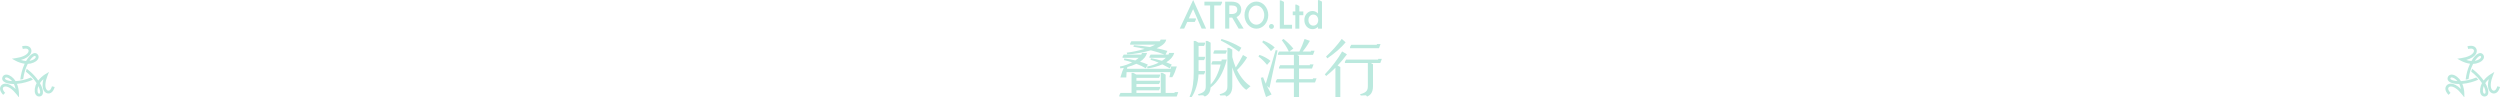 <svg width="1693" height="66" viewBox="0 0 1693 66" fill="none" xmlns="http://www.w3.org/2000/svg">
<g clip-path="url(#clip0_371_409)">
<path d="M1672.71 43.147C1670.86 47.082 1670.1 50.927 1669.8 53.496L1669.76 53.811L1670.14 53.858L1670.19 53.848C1670.64 53.761 1671.08 53.664 1671.5 53.563L1671.71 53.511L1671.74 53.294C1672.21 49.734 1673.29 46.179 1674.78 43.261C1675.47 43.244 1676.12 43.166 1676.73 43.031C1679.58 42.393 1681.62 40.937 1682.07 39.23C1682.33 38.227 1682.02 37.268 1681.19 36.529C1680.49 35.902 1679.55 35.766 1678.55 36.146C1676.97 36.743 1675.2 38.625 1673.66 41.322C1672.54 41.239 1671.33 40.99 1670.15 40.608C1673.41 39.708 1675.74 38.233 1676.76 36.404C1677.37 35.308 1677.46 34.136 1677.01 33.102C1676.45 31.789 1675.23 31.064 1673.48 31.004C1672.32 30.964 1671.3 31.247 1671.26 31.259L1670.95 31.346L1671.46 33.181L1671.77 33.097C1671.78 33.095 1672.52 32.893 1673.35 32.909C1674.36 32.926 1675 33.247 1675.26 33.86C1675.47 34.343 1675.41 34.901 1675.09 35.474C1674.08 37.288 1671 38.736 1666.85 39.346L1664.06 39.756L1666.52 41.125C1668.34 42.133 1670.62 42.875 1672.71 43.147ZM1675.95 41.24C1677.08 39.506 1678.28 38.287 1679.22 37.931C1679.38 37.871 1679.52 37.842 1679.63 37.842C1679.78 37.842 1679.86 37.894 1679.92 37.951C1680.29 38.279 1680.28 38.549 1680.22 38.748C1680.02 39.537 1678.71 40.632 1676.31 41.168C1676.2 41.196 1676.07 41.22 1675.95 41.24Z" fill="#BBE9DE"/>
<path d="M1691.16 58.437L1691.08 58.744C1691.08 58.752 1690.88 59.503 1690.45 60.214C1689.93 61.077 1689.33 61.476 1688.67 61.398C1688.15 61.337 1687.7 61.008 1687.36 60.443C1686.3 58.658 1686.59 55.259 1688.14 51.347L1689.18 48.722L1686.77 50.176C1684.99 51.247 1683.21 52.857 1681.93 54.538C1680.5 52.471 1678.09 49.572 1674.45 46.838L1674.1 46.572L1673.96 46.992C1673.82 47.418 1673.68 47.858 1673.55 48.297L1673.49 48.506L1673.67 48.638C1676.5 50.824 1679.02 53.531 1680.79 56.277C1680.47 56.883 1680.2 57.489 1680.02 58.081C1679.15 60.874 1679.38 63.379 1680.63 64.617C1681.13 65.109 1681.76 65.369 1682.45 65.369C1682.76 65.369 1683.08 65.316 1683.4 65.209C1684.3 64.915 1684.88 64.168 1685.06 63.105C1685.33 61.435 1684.59 58.952 1683.03 56.27C1683.66 55.346 1684.48 54.416 1685.41 53.578C1684.55 56.862 1684.66 59.62 1685.73 61.42C1686.37 62.498 1687.34 63.162 1688.46 63.292C1689.87 63.457 1691.11 62.761 1692.03 61.278C1692.65 60.281 1692.92 59.259 1692.93 59.216L1693 58.908L1691.16 58.437ZM1683.18 62.797C1683.09 63.302 1682.9 63.365 1682.81 63.397C1682.34 63.55 1682.11 63.404 1681.97 63.259C1681.39 62.687 1681.1 61.001 1681.83 58.654C1681.87 58.538 1681.91 58.419 1681.95 58.301C1682.88 60.152 1683.34 61.802 1683.18 62.797Z" fill="#BBE9DE"/>
<path d="M1677.07 52.641L1676.92 52.485L1676.72 52.567C1673.41 53.934 1669.81 54.774 1666.55 54.939C1666.19 54.35 1665.79 53.822 1665.37 53.364C1663.4 51.21 1661.12 50.163 1659.42 50.63C1658.42 50.905 1657.75 51.654 1657.52 52.738C1657.33 53.66 1657.68 54.543 1658.51 55.225C1659.82 56.296 1662.33 56.898 1665.43 56.884C1665.92 57.892 1666.31 59.069 1666.57 60.289C1664.16 57.905 1661.72 56.621 1659.63 56.653C1658.38 56.671 1657.32 57.179 1656.65 58.081C1655.8 59.229 1655.78 60.651 1656.6 62.194C1657.15 63.228 1657.91 63.969 1657.94 64L1658.17 64.222L1659.5 62.858L1659.27 62.635C1659.26 62.629 1658.72 62.081 1658.32 61.355C1657.83 60.473 1657.78 59.754 1658.18 59.219C1658.49 58.797 1659.01 58.569 1659.66 58.559C1661.73 58.529 1664.53 60.48 1667.13 63.782L1668.88 65.998L1668.83 63.174C1668.79 61.096 1668.29 58.744 1667.48 56.79C1671.81 56.434 1675.51 55.166 1677.88 54.148L1678.28 53.975L1677.99 53.644C1677.69 53.311 1677.38 52.972 1677.07 52.641ZM1664.21 54.937C1662.15 54.82 1660.5 54.387 1659.72 53.749C1659.32 53.425 1659.37 53.218 1659.39 53.13C1659.49 52.65 1659.73 52.525 1659.92 52.471C1660.02 52.443 1660.14 52.429 1660.27 52.429C1661.07 52.429 1662.46 53.014 1663.97 54.656C1664.05 54.746 1664.13 54.84 1664.21 54.937Z" fill="#BBE9DE"/>
</g>
<g clip-path="url(#clip1_371_409)">
<path d="M16.713 43.147C14.857 47.082 14.102 50.927 13.797 53.496L13.759 53.811L14.143 53.858L14.193 53.848C14.636 53.761 15.076 53.664 15.502 53.563L15.714 53.511L15.743 53.294C16.214 49.734 17.291 46.179 18.781 43.261C19.469 43.244 20.124 43.166 20.728 43.031C23.577 42.393 25.623 40.937 26.066 39.23C26.327 38.227 26.017 37.268 25.194 36.529C24.494 35.902 23.555 35.766 22.55 36.146C20.971 36.743 19.195 38.625 17.657 41.322C16.544 41.239 15.332 40.99 14.147 40.608C17.41 39.708 19.739 38.233 20.758 36.404C21.368 35.308 21.459 34.136 21.014 33.102C20.448 31.789 19.227 31.064 17.483 31.004C16.316 30.964 15.298 31.247 15.256 31.259L14.95 31.346L15.464 33.181L15.769 33.097C15.776 33.095 16.525 32.893 17.351 32.909C18.357 32.926 19.001 33.247 19.264 33.86C19.472 34.343 19.413 34.901 19.094 35.474C18.084 37.288 15.001 38.736 10.847 39.346L8.059 39.756L10.523 41.125C12.339 42.133 14.62 42.875 16.713 43.147ZM19.948 41.24C21.082 39.506 22.283 38.287 23.222 37.931C23.379 37.871 23.516 37.842 23.631 37.842C23.781 37.842 23.861 37.894 23.924 37.951C24.289 38.279 24.276 38.549 24.224 38.748C24.019 39.537 22.708 40.632 20.313 41.168C20.195 41.196 20.074 41.22 19.948 41.24Z" fill="#BBE9DE"/>
<path d="M35.158 58.437L35.079 58.744C35.076 58.752 34.877 59.503 34.45 60.214C33.932 61.077 33.333 61.476 32.673 61.398C32.152 61.337 31.699 61.008 31.363 60.443C30.301 58.658 30.592 55.259 32.141 51.347L33.182 48.722L30.767 50.176C28.989 51.247 27.207 52.857 25.926 54.538C24.497 52.471 22.094 49.572 18.45 46.838L18.097 46.572L17.958 46.992C17.816 47.418 17.679 47.858 17.554 48.297L17.494 48.506L17.666 48.638C20.497 50.824 23.022 53.531 24.794 56.277C24.465 56.883 24.204 57.489 24.02 58.081C23.147 60.874 23.382 63.379 24.635 64.617C25.133 65.109 25.759 65.369 26.445 65.369C26.758 65.369 27.08 65.316 27.404 65.209C28.297 64.915 28.883 64.168 29.057 63.105C29.33 61.435 28.593 58.952 27.032 56.27C27.662 55.346 28.482 54.416 29.405 53.578C28.551 56.862 28.66 59.62 29.732 61.42C30.375 62.498 31.341 63.162 32.456 63.292C33.873 63.457 35.111 62.761 36.033 61.278C36.653 60.281 36.916 59.259 36.926 59.216L37.004 58.908L35.158 58.437ZM27.175 62.797C27.093 63.302 26.9 63.365 26.807 63.397C26.342 63.55 26.114 63.404 25.969 63.259C25.389 62.687 25.1 61.001 25.834 58.654C25.87 58.538 25.91 58.419 25.954 58.301C26.884 60.152 27.337 61.802 27.175 62.797Z" fill="#BBE9DE"/>
<path d="M21.067 52.641L20.916 52.485L20.716 52.567C17.411 53.934 13.806 54.774 10.545 54.939C10.187 54.35 9.793 53.822 9.374 53.364C7.397 51.21 5.117 50.163 3.42 50.63C2.424 50.905 1.75 51.654 1.524 52.738C1.332 53.66 1.683 54.543 2.514 55.225C3.82 56.296 6.335 56.898 9.432 56.884C9.916 57.892 10.308 59.069 10.57 60.289C8.16 57.905 5.723 56.621 3.632 56.653C2.381 56.671 1.322 57.179 0.652 58.081C-0.2 59.229 -0.216 60.651 0.605 62.194C1.154 63.228 1.907 63.969 1.94 64L2.167 64.222L3.495 62.858L3.27 62.635C3.264 62.629 2.716 62.081 2.315 61.355C1.829 60.473 1.782 59.754 2.18 59.219C2.493 58.797 3.005 58.569 3.661 58.559C5.734 58.529 8.526 60.48 11.13 63.782L12.877 65.998L12.828 63.174C12.792 61.096 12.293 58.744 11.481 56.79C15.807 56.434 19.506 55.166 21.877 54.148L22.282 53.975L21.991 53.644C21.694 53.311 21.383 52.972 21.067 52.641ZM8.215 54.937C6.15 54.82 4.497 54.387 3.719 53.749C3.324 53.425 3.368 53.218 3.386 53.13C3.486 52.65 3.727 52.525 3.925 52.471C4.025 52.443 4.139 52.429 4.265 52.429C5.069 52.429 6.464 53.014 7.97 54.656C8.053 54.746 8.135 54.84 8.215 54.937Z" fill="#BBE9DE"/>
</g>
<g clip-path="url(#clip2_371_409)">
<path d="M763.529 36.911C769.005 36.463 774.916 35.398 779.346 34.059C783.105 35.005 786.305 36.015 788.645 36.988H779.202L778.4 38.396V39.127H789.549C788.808 39.831 787.908 40.52 786.871 41.18C784.498 40.443 782.044 39.858 779.58 39.439L779.41 39.41L779.161 40.491L779.328 40.537C781.079 41.02 782.822 41.639 784.654 42.43C782.197 43.663 779.421 44.6 777.01 45.009L776.827 45.04L777.062 46.315L777.233 46.294C780.59 45.89 784.198 44.902 787.139 43.578C788.944 44.465 790.679 45.423 791.989 46.161L792.152 46.254L793.497 43.728L793.325 43.648C792.195 43.124 791.01 42.632 789.802 42.18C792.644 40.439 794.428 38.389 795.105 36.084L795.172 35.854H791.747L791.708 35.98C791.607 36.307 791.458 36.646 791.268 36.988H789.287L790.541 34.499L790.338 34.436C788.288 33.792 785.908 33.195 783.254 32.664C787.059 31.045 789.231 29.158 789.709 27.052L789.76 26.832H785.993L785.95 26.952C785.832 27.283 785.629 27.625 785.344 27.967H766.142L765.341 29.456V30.237H782.318C781.309 30.789 780.111 31.333 778.75 31.862C775.401 31.335 771.793 30.908 768.028 30.595L767.887 30.581L767.522 31.666L767.735 31.699C770.007 32.047 772.64 32.538 775.185 33.088C771.372 34.255 766.935 35.198 763.244 35.625L763.034 35.65L763.379 36.925L763.529 36.911Z" fill="#BBE9DE"/>
<path d="M758.834 46.294C759.547 46.208 760.29 46.092 761.046 45.95C760.361 47.277 759.619 49.341 758.778 52.247L758.712 52.478H762.727L762.729 52.299C762.734 51.564 762.791 50.278 762.926 48.847H792.593C792.409 50.153 792.188 51.293 791.967 52.068L791.901 52.297H793.857L793.911 52.218C795.09 50.508 796.352 47.025 796.871 45.232L796.937 45.002H792.922L792.92 45.18C792.917 45.557 792.891 46.038 792.849 46.577H763.213C763.289 46.129 763.368 45.736 763.454 45.411C765.648 44.842 767.75 44.08 769.537 43.205C772.078 44.163 774.232 45.182 775.766 46.158L775.93 46.263L777.293 43.73L777.119 43.649C775.669 42.98 773.961 42.351 772.038 41.776C774.513 40.122 776.082 38.208 776.706 36.086L776.774 35.855H773.346L773.308 35.982C773.207 36.309 773.057 36.648 772.867 36.99H760.984L760.181 38.398V39.129H771.148C770.502 39.743 769.733 40.349 768.858 40.93C766.476 40.364 764.012 39.924 761.534 39.62L761.372 39.6L761.123 40.683L761.3 40.724C762.942 41.093 764.847 41.62 766.683 42.212C764.117 43.559 761.185 44.577 758.609 45.013L758.427 45.044L758.661 46.319L758.834 46.294Z" fill="#BBE9DE"/>
<path d="M795.427 62.92H789.365V50.551L787.195 49.343H786.063V62.92H769.587V61.161H784.89L785.583 59.705L785.602 58.891H769.587V56.952H784.89L785.583 55.498L785.602 54.684H769.587V52.745H784.89L785.583 51.291L785.602 50.476H769.453L767.418 49.343H766.286V62.92H758.797L758 64.504V65.371H796.869L797.904 62.397H795.427V62.92Z" fill="#BBE9DE"/>
<path d="M839.047 35.059L840.662 32.335L840.511 32.243C836.564 29.817 832.02 27.809 827.365 26.44L827.218 26.395L826.698 27.457L826.861 27.536C830.688 29.39 834.507 31.743 838.882 34.94L839.047 35.059Z" fill="#BBE9DE"/>
<path d="M837.68 47.437C840.2 45.103 842.67 42.059 844.459 39.073L844.551 38.919L841.747 37.223L841.66 37.402C840.497 39.77 838.882 42.555 836.854 45.686C835.856 43.42 835.063 41.039 834.497 38.604V33.605L832.363 32.418L832.337 32.407L831.19 32.399V47.717L831.194 47.7V58.16C831.194 61.112 830.488 62.547 826.118 63.792L825.88 63.859L826.438 64.69L829.761 64.54L830.511 65.411L830.635 65.356C832.293 64.617 834.497 63.088 834.497 58.36V45.602C836.748 52.582 840.481 58.633 843.878 60.764L843.992 60.837L846.832 58.366L846.635 58.235C843.221 55.975 840.041 52.143 837.68 47.437Z" fill="#BBE9DE"/>
<path d="M830.785 40.337H827.354L827.325 40.481C827.259 40.806 827.191 41.126 827.123 41.441L821.1 41.431L820.408 42.886L820.392 43.509V43.709H826.594C825.057 49.745 822.907 54.059 819.84 57.26V28.916L817.67 27.707H816.538V58.156C816.538 61.109 815.833 62.544 811.463 63.788L811.225 63.855L811.791 64.698L811.907 64.678C814.22 64.298 815.331 64.469 815.744 65.269L815.823 65.421L815.98 65.35C817.5 64.673 819.547 63.305 819.813 59.27C824.818 55.602 828.492 49.306 830.733 40.556L830.785 40.337Z" fill="#BBE9DE"/>
<path d="M855.419 27.486L854.779 28.583L854.899 28.681C857.214 30.57 859.219 32.616 860.545 34.444L860.669 34.613L863.22 32.141L863.088 32.012C861.355 30.314 858.333 28.515 855.564 27.538L855.419 27.486Z" fill="#BBE9DE"/>
<path d="M857.904 43.774L858.04 43.942L860.389 41.264L860.248 41.147C858.247 39.481 855.269 37.865 853.007 37.219L852.871 37.181L852.231 38.275L852.363 38.371C854.191 39.71 856.159 41.628 857.904 43.774Z" fill="#BBE9DE"/>
<path d="M857.97 58.237L859.688 59.614L865.174 34.149L863.862 33.97L857.208 56.681C856.501 55.186 855.923 53.805 855.444 52.466L855.39 52.314L853.862 52.666L853.891 52.834C854.543 56.602 855.853 61.457 857.311 65.504L857.377 65.69L861.111 63.98L861.014 63.809C860.068 62.155 858.982 60.237 857.97 58.237Z" fill="#BBE9DE"/>
<path d="M889.092 53.569H879.708V46.4H888.48L889.253 44.371L889.519 43.607H887.041V44.132H879.71V37.873L878.399 37.144H889.178L889.951 35.115L890.217 34.351H887.739V34.876H882.172C883.852 32.888 885.541 30.397 886.937 27.84L887.038 27.656L883.449 26.382L883.391 26.559C882.573 29.064 881.26 32.245 879.958 34.876H873.147L875.871 32.911L875.749 32.763C873.872 30.487 871.529 28.194 869.319 26.473L869.212 26.39L868.037 27.206L868.148 27.354C869.148 28.696 871.604 32.116 872.779 34.867L872.783 34.876H866.18L865.379 36.365V37.146H876.226V44.134H866.938L866.137 45.621V46.402H876.226V53.571H864.809L864.009 55.059V55.84H876.226V65.735H879.71V55.838H890.533L891.306 53.809L891.572 53.045H889.094V53.569H889.092Z" fill="#BBE9DE"/>
<path d="M898.987 39.412C904.016 35.998 908.333 32.231 911.142 28.808L911.25 28.675L908.649 26.342L908.531 26.507C905.661 30.498 902.061 34.526 898.118 38.154L898.006 38.258L898.832 39.518L898.987 39.412Z" fill="#BBE9DE"/>
<path d="M912.023 36.973L912.139 36.815L908.876 34.826L908.785 34.993C906.329 39.496 902.031 45.196 897.285 50.237L897.179 50.35L898.08 51.47L898.222 51.356C900.329 49.675 902.39 47.835 904.35 45.882V65.729H907.651V45.373L905.835 44.363C908.05 42.028 910.132 39.542 912.023 36.973Z" fill="#BBE9DE"/>
<path d="M934.625 30.601L934.892 29.833H932.415V30.356H915.039L914.236 31.806V32.626H933.853L934.625 30.601Z" fill="#BBE9DE"/>
<path d="M933.297 39.854V40.379H911.559L910.759 41.829V42.647H926.312V58.158C926.312 61.11 925.607 62.545 921.237 63.79L920.999 63.857L921.557 64.688L925.054 64.538L925.812 65.409L925.936 65.353C927.594 64.615 929.798 63.086 929.798 58.358V43.493L928.276 42.647H934.739L935.513 40.618L935.778 39.854H933.297Z" fill="#BBE9DE"/>
<path d="M815.364 50.36L816.056 48.906L816.075 48.093H811.667L811.675 40.737H815.362L816.054 39.283L816.073 38.469H811.677L811.684 31.114H815.36L816.052 29.66L816.071 28.846H811.554L809.517 27.713H808.385V49.325C808.385 54.065 807.904 60.695 805.617 65.361L805.529 65.54L806.807 66.004L806.886 65.892C809.463 62.315 811.374 56.085 811.653 50.364H815.364V50.36Z" fill="#BBE9DE"/>
<path d="M821.743 35.526L821.724 36.34H830.021L830.713 34.886L830.732 34.07H822.435L821.743 35.526Z" fill="#BBE9DE"/>
<path d="M861.042 19.562C861.507 19.562 861.901 19.402 862.223 19.085C862.552 18.758 862.717 18.363 862.717 17.902C862.717 17.448 862.552 17.057 862.223 16.73C861.893 16.403 861.5 16.24 861.042 16.24C860.585 16.24 860.191 16.403 859.862 16.73C859.532 17.057 859.367 17.444 859.367 17.888C859.367 18.365 859.528 18.765 859.848 19.083C860.17 19.402 860.567 19.562 861.042 19.562Z" fill="#BBE9DE"/>
<path d="M874.967 16.8H869.495V1.291L867.513 0.266H866.688V19.419H874.967V16.8Z" fill="#BBE9DE"/>
<path d="M877.199 19.419H879.911V10.283H882.611V7.771H879.911V4.139L878.025 3.116H877.199V7.771H875.45V10.283H877.199V19.419Z" fill="#BBE9DE"/>
<path d="M892.52 0.073V9.121C891.434 8.006 890.205 7.446 888.831 7.446C887.247 7.446 885.934 8.033 884.89 9.204C883.837 10.368 883.31 11.82 883.31 13.557C883.31 15.334 883.835 16.817 884.89 18.006C885.95 19.169 887.284 19.752 888.891 19.752C890.24 19.752 891.45 19.235 892.52 18.198V19.418H895.244V1.098L893.346 0.073H892.52ZM891.76 16.323C891.142 17.009 890.329 17.352 889.325 17.352C888.385 17.352 887.606 16.998 886.987 16.288C886.384 15.586 886.084 14.678 886.084 13.561C886.084 12.516 886.394 11.639 887.012 10.929C887.638 10.227 888.418 9.877 889.35 9.877C890.339 9.877 891.142 10.223 891.762 10.918C892.38 11.627 892.69 12.528 892.69 13.62C892.689 14.711 892.378 15.613 891.76 16.323Z" fill="#BBE9DE"/>
<path d="M809.827 13.31L809.846 12.453H805.069L805.108 12.366L807.965 6.165L810.691 12.366L811.821 14.951L813.75 19.381H816.784L808.012 0L798.918 19.381H801.905L803.953 14.951L804.003 14.84H809.098L809.827 13.31Z" fill="#BBE9DE"/>
<path d="M819.494 3.701V19.381H822.272V3.701H826.596L827.578 1.9V1.11H821.156H820.882H815.623V2.91V3.701H819.494Z" fill="#BBE9DE"/>
<path d="M832.473 11.902H834.431L838.814 19.381H842.213L837.388 11.595C838.136 11.227 838.816 10.777 839.557 9.819C840.173 8.969 840.59 7.763 840.59 6.471C840.59 4.814 839.993 3.482 838.801 2.472C837.719 1.564 835.963 1.11 833.53 1.11H829.691V19.381H832.469V11.902H832.473ZM832.473 3.701H834.046C836.606 3.701 837.886 4.636 837.886 6.505C837.886 8.502 836.57 9.5 833.939 9.5H832.475V3.701H832.473Z" fill="#BBE9DE"/>
<path d="M858.87 10.239C858.87 5.176 855.26 1.058 850.823 1.058C846.385 1.058 842.775 5.176 842.775 10.239C842.775 15.301 846.385 19.419 850.823 19.419C855.26 19.419 858.87 15.301 858.87 10.239ZM850.823 16.727C847.882 16.727 845.489 13.816 845.489 10.239C845.489 6.661 847.882 3.751 850.823 3.751C853.763 3.751 856.156 6.661 856.156 10.239C856.156 13.816 853.763 16.727 850.823 16.727Z" fill="#BBE9DE"/>
</g>
<defs>
<clipPath id="clip0_371_409">
<rect width="37" height="35" fill="white" transform="translate(1656 31)"/>
</clipPath>
<clipPath id="clip1_371_409">
<rect width="37" height="35" fill="white" transform="translate(0 31)"/>
</clipPath>
<clipPath id="clip2_371_409">
<rect width="177.774" height="66" fill="white" transform="translate(758)"/>
</clipPath>
</defs>
</svg>
